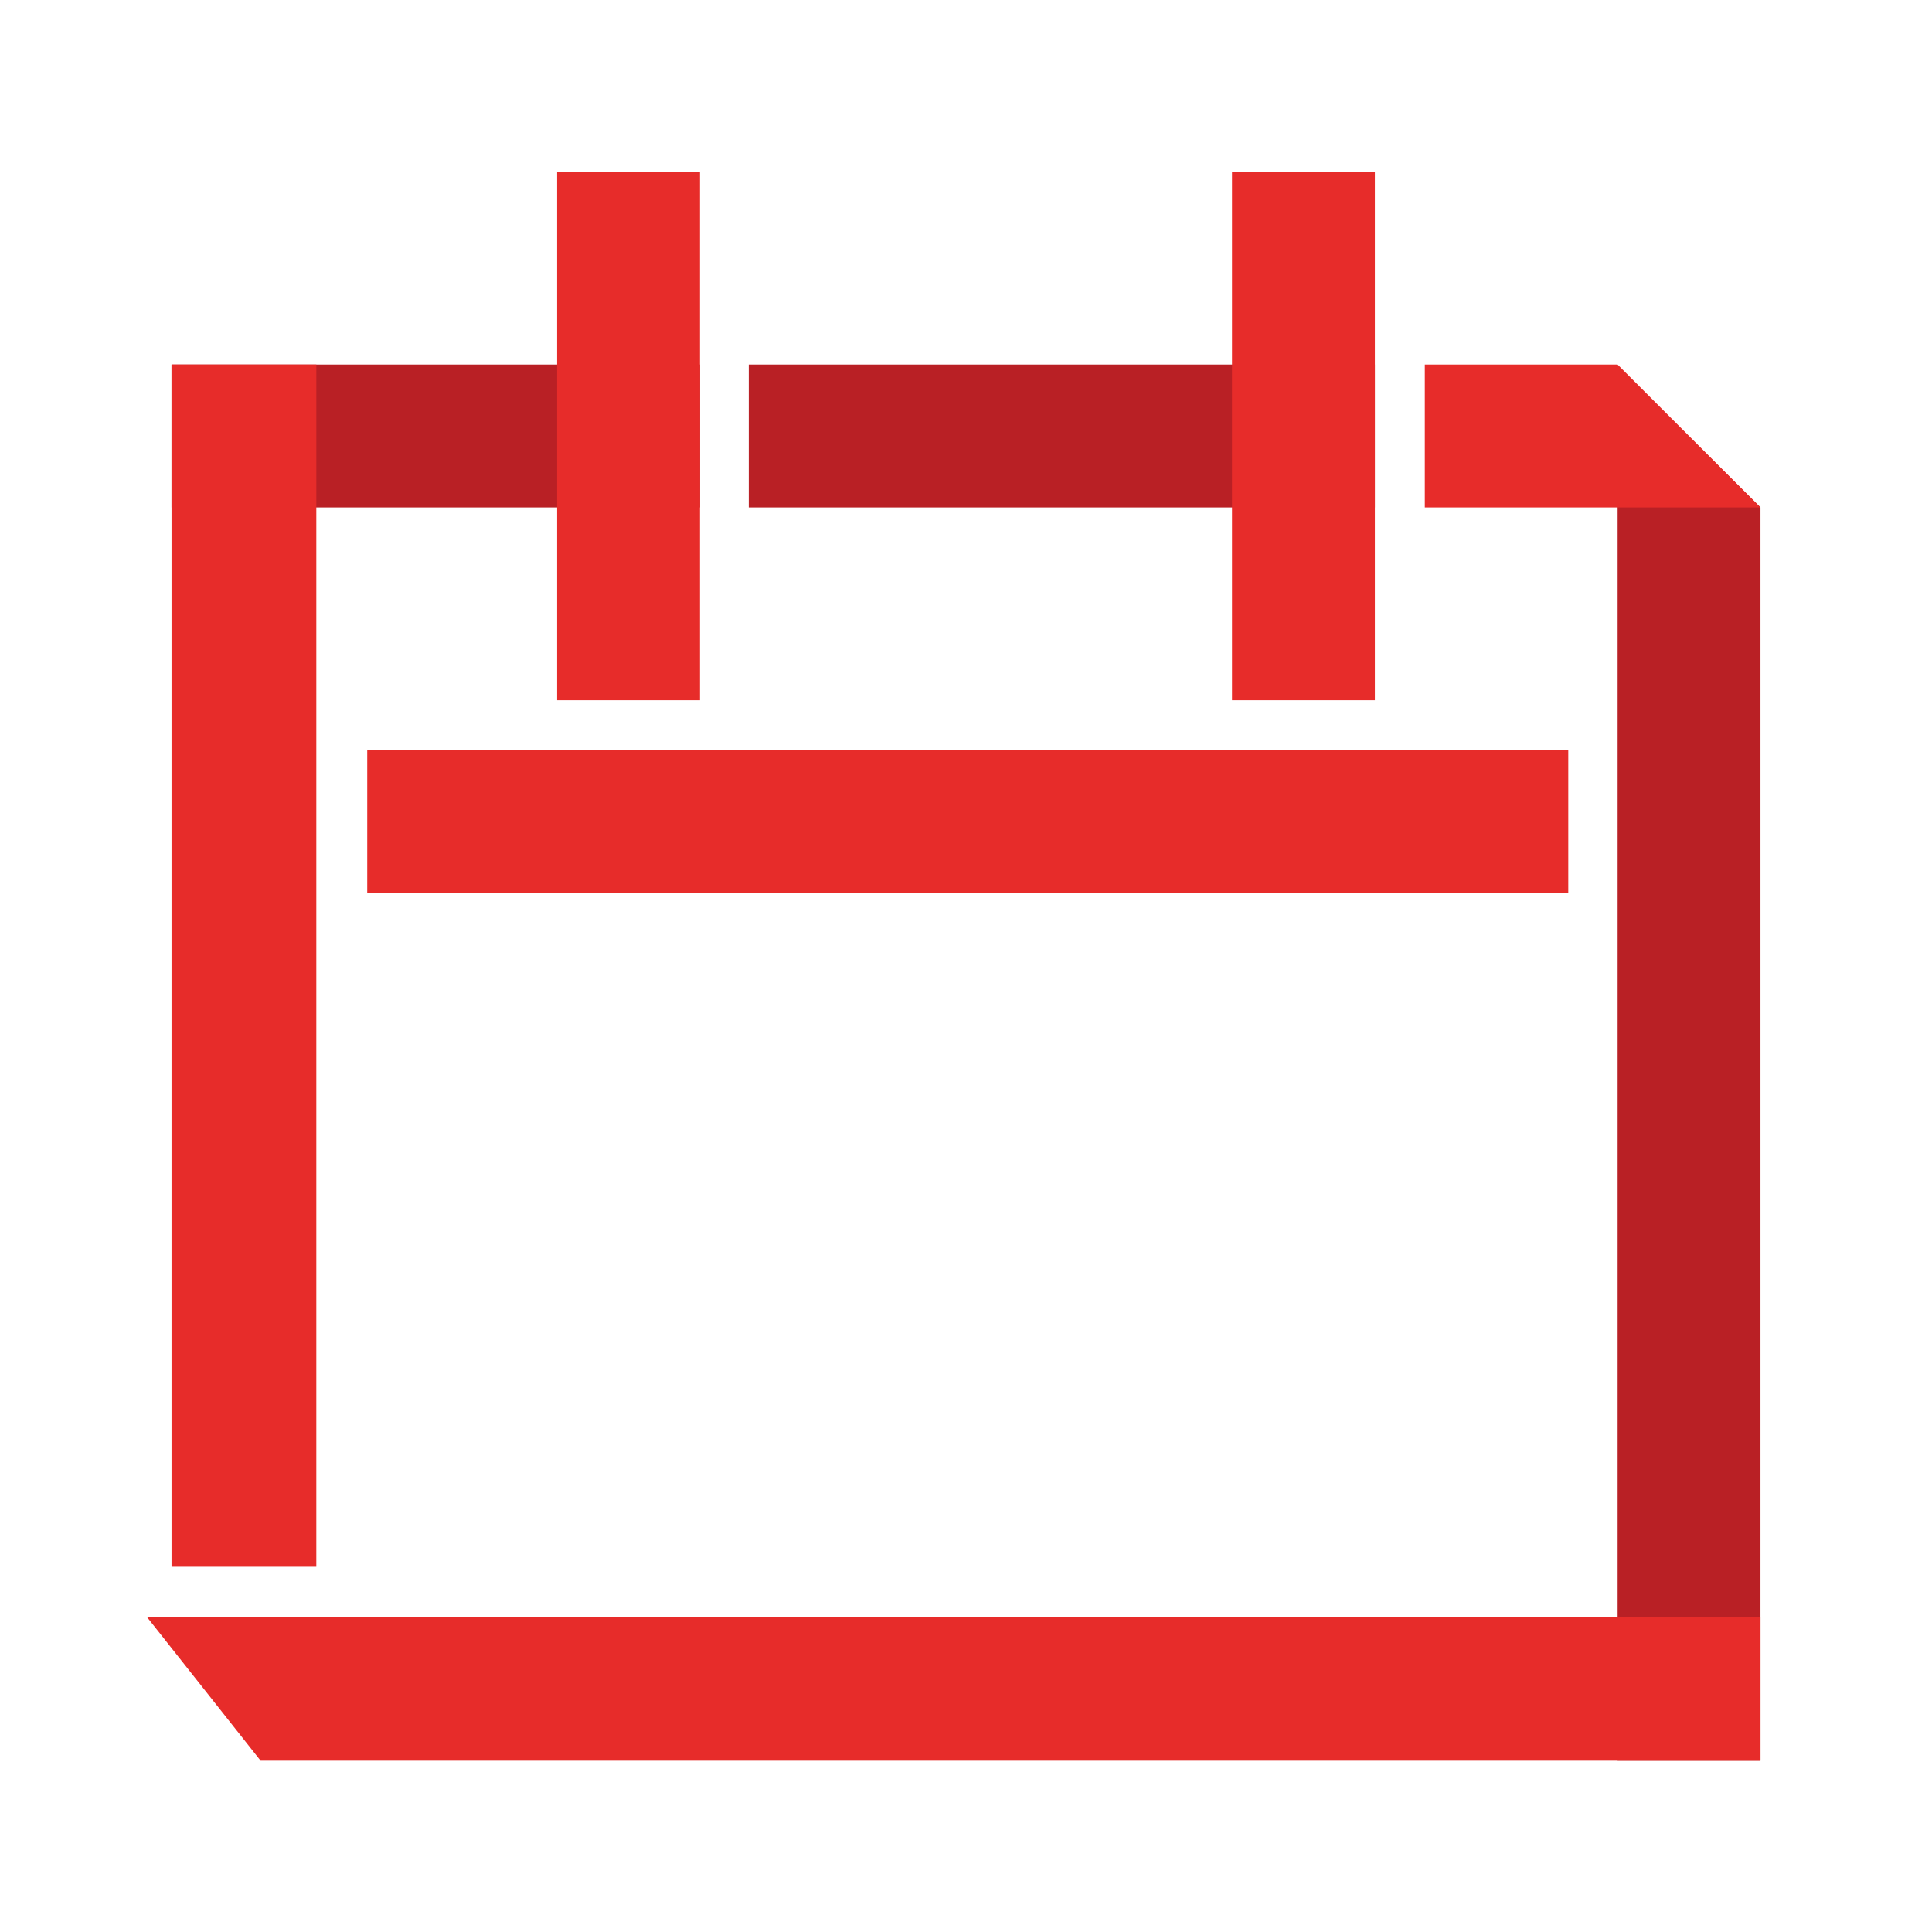 <?xml version="1.0" encoding="utf-8"?>
<!-- Generator: Adobe Illustrator 22.1.0, SVG Export Plug-In . SVG Version: 6.00 Build 0)  -->
<svg version="1.1" id="Netflix_x5F_Icon_x5F_Calendar"
	 xmlns="http://www.w3.org/2000/svg" xmlns:xlink="http://www.w3.org/1999/xlink" x="0px" y="0px" viewBox="0 0 499.06 499.06"
	 style="enable-background:new 0 0 499.06 499.06;" xml:space="preserve">
<style type="text/css">
	.st0{fill:#B92025;}
	.st1{fill:#E72C2A;}
</style>
<polygon class="st0" points="417.852,454.813 417.852,94.489 454.755,131.073 454.755,454.813 "/>
<rect x="193.415" y="94.17" class="st0" width="161.727" height="36.903"/>
<rect x="44.306" y="94.17" class="st0" width="136.515" height="36.903"/>
<rect x="94.147" y="94.205" transform="matrix(-1.836970e-16 1 -1 -1.836970e-16 275.026 -49.712)" class="st1" width="136.444" height="36.903"/>
<rect x="268.469" y="94.205" transform="matrix(-1.836970e-16 1 -1 -1.836970e-16 449.348 -224.034)" class="st1" width="136.444" height="36.903"/>
<rect x="94.861" y="193.724" class="st1" width="310.244" height="36.903"/>
<polygon class="st1" points="67.319,454.813 37.909,417.637 454.755,417.637 454.755,454.813 "/>
<polygon class="st1" points="368.046,131.073 368.046,94.17 417.852,94.17 454.754,131.073 "/>
<rect x="44.306" y="94.17" class="st1" width="37.402" height="310.552"/>
</svg>
